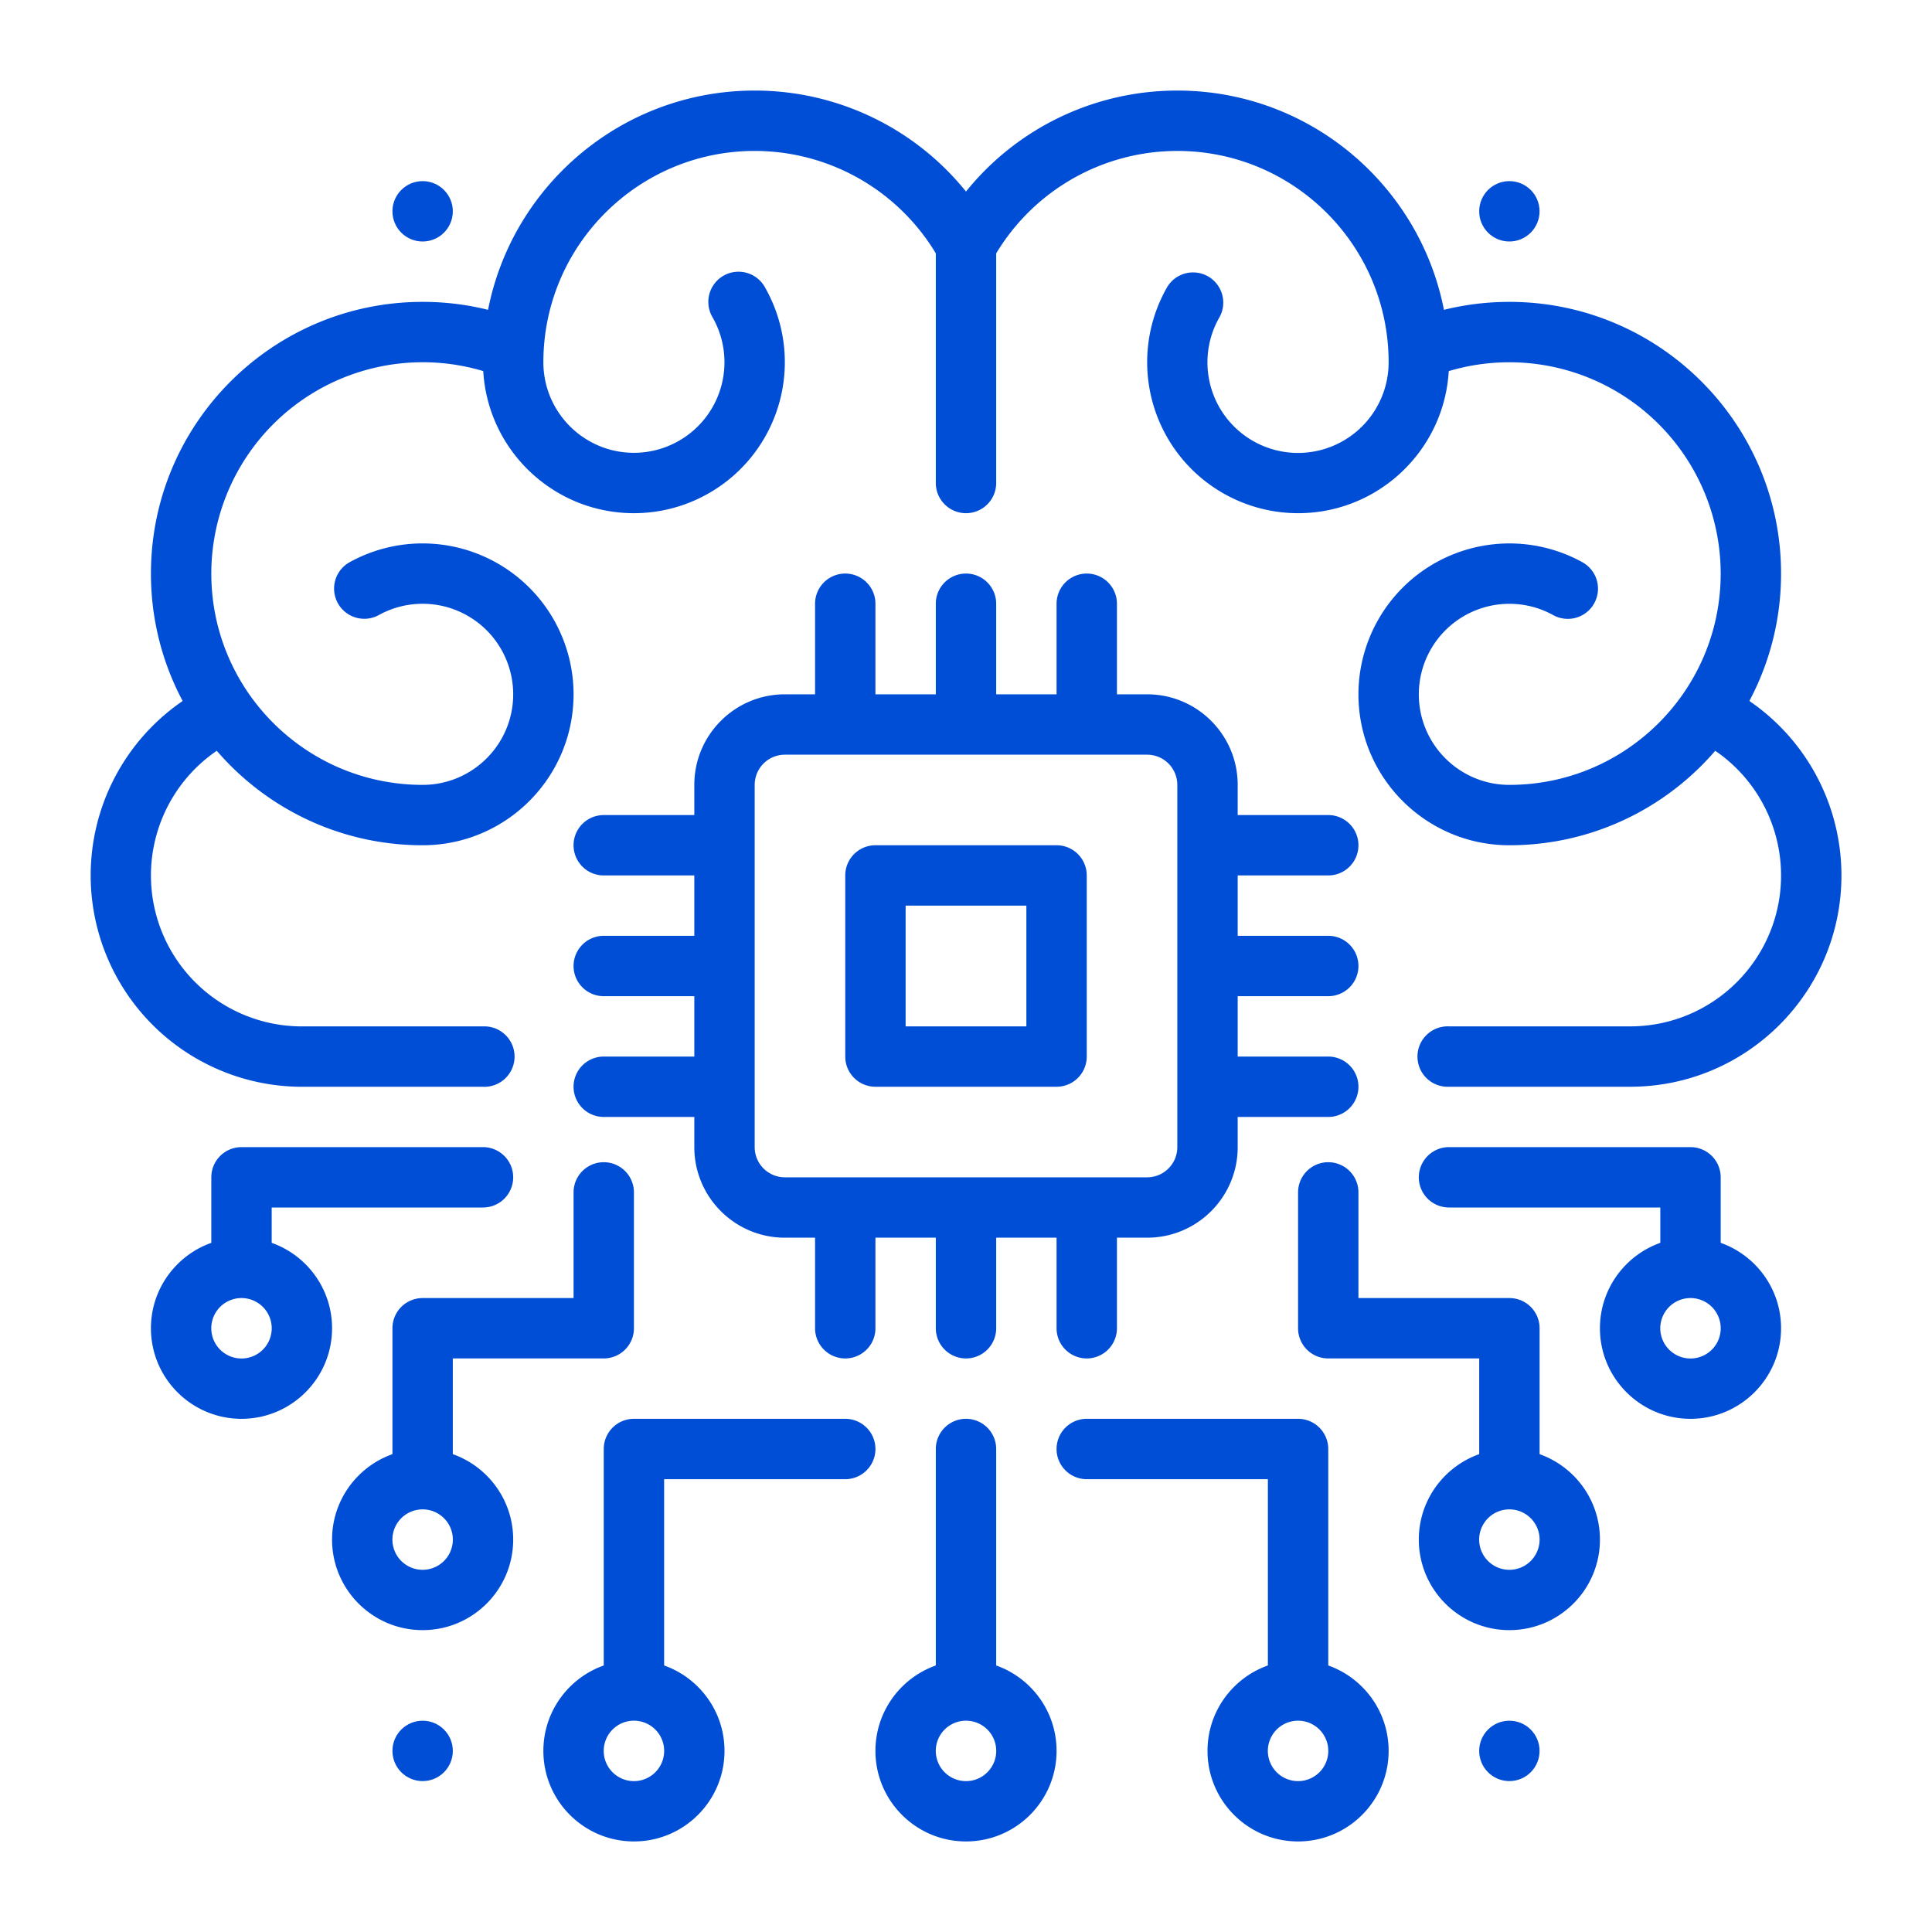 <svg xmlns="http://www.w3.org/2000/svg" xmlns:xlink="http://www.w3.org/1999/xlink" width="512" height="512" x="0" y="0" viewBox="0 0 64 64" style="enable-background:new 0 0 512 512" xml:space="preserve" fill-rule="evenodd" class=""><g><path d="M38.67 9.5A5.002 5.002 0 0 0 43 17c2.76 0 5-2.24 5-5 0-4.968-4.033-9-9-9a8.984 8.984 0 0 0-7 3.345A8.984 8.984 0 0 0 25 3c-4.967 0-9 4.033-9 9 0 2.76 2.24 5 5 5a5.002 5.002 0 0 0 4.33-7.5 1 1 0 0 0-1.731 1.002A3.001 3.001 0 0 1 21 15c-1.656 0-3-1.345-3-3 0-3.864 3.137-7 7-7a7.002 7.002 0 0 1 6.126 3.611 1 1 0 0 0 1.749 0A7.002 7.002 0 0 1 39 5c3.864 0 7 3.137 7 7a3.001 3.001 0 1 1-5.599-1.499 1 1 0 0 0-1.73-1.002z" fill="#004dd6" opacity="1" data-original="#000000"></path><path d="M17.399 10.665A8.969 8.969 0 0 0 14 10c-4.967 0-9 4.033-9 9s4.033 9 9 9c2.76 0 5-2.24 5-5a5.002 5.002 0 0 0-7.422-4.374 1 1 0 0 0 .97 1.749A3.001 3.001 0 0 1 17 23c0 1.655-1.344 3-3 3-3.863 0-7-3.137-7-7a7.004 7.004 0 0 1 9.643-6.484c.51.209 1.267-1.643.756-1.852zM47.358 12.517A7.003 7.003 0 0 1 57 19c0 3.864-3.137 7-7 7-1.656 0-3-1.344-3-3a3.001 3.001 0 0 1 4.45-2.625 1 1 0 0 0 .971-1.749A5.002 5.002 0 0 0 45 23c0 2.76 2.24 5 5 5 4.967 0 9-4.032 9-9s-4.033-9-9-9c-1.202 0-2.35.237-3.399.665-.51.21.246 2.06.757 1.852zM21 55c-1.656 0-3 1.345-3 3 0 1.656 1.344 3 3 3s3-1.344 3-3c0-1.655-1.344-3-3-3zm0 2a1 1 0 1 1 0 2.002A1 1 0 0 1 21 57zM14 48c-1.656 0-3 1.345-3 3 0 1.656 1.344 3 3 3s3-1.344 3-3c0-1.655-1.344-3-3-3zm0 2a1 1 0 1 1 0 2.002A1 1 0 0 1 14 50zM8 41c-1.656 0-3 1.345-3 3 0 1.656 1.344 3 3 3s3-1.344 3-3c0-1.655-1.344-3-3-3zm0 2a1 1 0 1 1 0 2.002A1 1 0 0 1 8 43zM43 55c-1.656 0-3 1.345-3 3 0 1.656 1.344 3 3 3s3-1.344 3-3c0-1.655-1.344-3-3-3zm0 2a1 1 0 1 1 0 2.002A1 1 0 0 1 43 57zM50 48c-1.655 0-3 1.345-3 3 0 1.656 1.345 3 3 3s3-1.344 3-3c0-1.655-1.344-3-3-3zm0 2a1 1 0 1 1 0 2.002A1 1 0 0 1 50 50zM56 41c-1.655 0-3 1.345-3 3 0 1.656 1.345 3 3 3s3-1.344 3-3c0-1.655-1.344-3-3-3zm0 2a1 1 0 1 1 0 2.002A1 1 0 0 1 56 43zM32 55c-1.656 0-3 1.345-3 3 0 1.656 1.344 3 3 3s3-1.344 3-3c0-1.655-1.344-3-3-3zm0 2a1 1 0 1 1 0 2.002A1 1 0 0 1 32 57zM41 26c0-1.656-1.344-3-3-3H26c-1.655 0-3 1.344-3 3v12c0 1.657 1.345 3 3 3h12c1.656 0 3-1.343 3-3zm-2 0v12c0 .553-.448 1-1 1H26a1 1 0 0 1-1-1V26a1 1 0 0 1 1-1h12a1 1 0 0 1 1 1z" fill="#004dd6" opacity="1" data-original="#000000"></path><path d="M36 29a1 1 0 0 0-1-1h-6a1 1 0 0 0-1 1v6a1 1 0 0 0 1 1h6a1 1 0 0 0 1-1zm-2 1v4h-4v-4zM7.015 22.668a7.002 7.002 0 0 0 2.986 13.333H16a1.001 1.001 0 1 0 0-2h-5.998A5.002 5.002 0 0 1 5 29a5.006 5.006 0 0 1 2.871-4.525c.498-.235-.357-2.044-.855-1.808zM48.002 36H54c3.864 0 7-3.136 7-7a7.002 7.002 0 0 0-4.015-6.332c-.498-.236-1.353 1.573-.854 1.808A5.006 5.006 0 0 1 59 29c0 2.76-2.24 5-5.001 5h-5.998a1.001 1.001 0 1 0 0 2zM31 40v4a1 1 0 0 0 2 0v-4zM31 48v8h2v-8a1 1 0 0 0-2 0zM36 49h6v7H44v-8a1 1 0 0 0-1-1h-7a1 1 0 1 0 0 2zM48 40h7v2h2v-3a1 1 0 0 0-1-1h-8a1 1 0 0 0 0 2zM16 38H8a1 1 0 0 0-1 1v3h2v-2h7a1 1 0 0 0 0-2zM43 39.5V44a1 1 0 0 0 1 1h5.001v4h2v-5A1 1 0 0 0 50 43h-5v-3.5a1 1 0 0 0-2 0zM19 39.5V43h-5a1 1 0 0 0-1 1v5h2v-4h5a1 1 0 0 0 1-1v-4.5a1 1 0 0 0-2 0zM28 47h-7a1 1 0 0 0-1 1v8H22v-7h6a1 1 0 1 0 0-2zM24 31h-4a1 1 0 0 0 0 2h4zM31 20v4h2v-4a1 1 0 0 0-2 0zM31 8v8a1 1 0 0 0 2 0V8a1 1 0 0 0-2 0z" fill="#004dd6" opacity="1" data-original="#000000"></path><g stroke-width=".378"><path d="M44 31h-4v2h4a1 1 0 0 0 0-2zM27 40v4a1 1 0 0 0 2 0v-4zM24 27h-4a1 1 0 0 0 0 2h4zM27 20v4h2v-4a1 1 0 0 0-2 0zM44 27h-4v2h4a1 1 0 0 0 0-2zM35 40v4a1 1 0 0 0 2 0v-4zM24 35h-4a1 1 0 0 0 0 2h4zM35 20v4h2v-4a1 1 0 0 0-2 0zM44 35h-4v2h4a1 1 0 0 0 0-2z" fill="#004dd6" opacity="1" data-original="#000000"></path></g><circle cx="14" cy="58.001" r="1" fill="#004dd6" opacity="1" data-original="#000000"></circle><circle cx="50" cy="58.001" r="1" fill="#004dd6" opacity="1" data-original="#000000"></circle><circle cx="14" cy="7" r="1" fill="#004dd6" opacity="1" data-original="#000000"></circle><circle cx="50" cy="7" r="1" fill="#004dd6" opacity="1" data-original="#000000"></circle></g></svg>